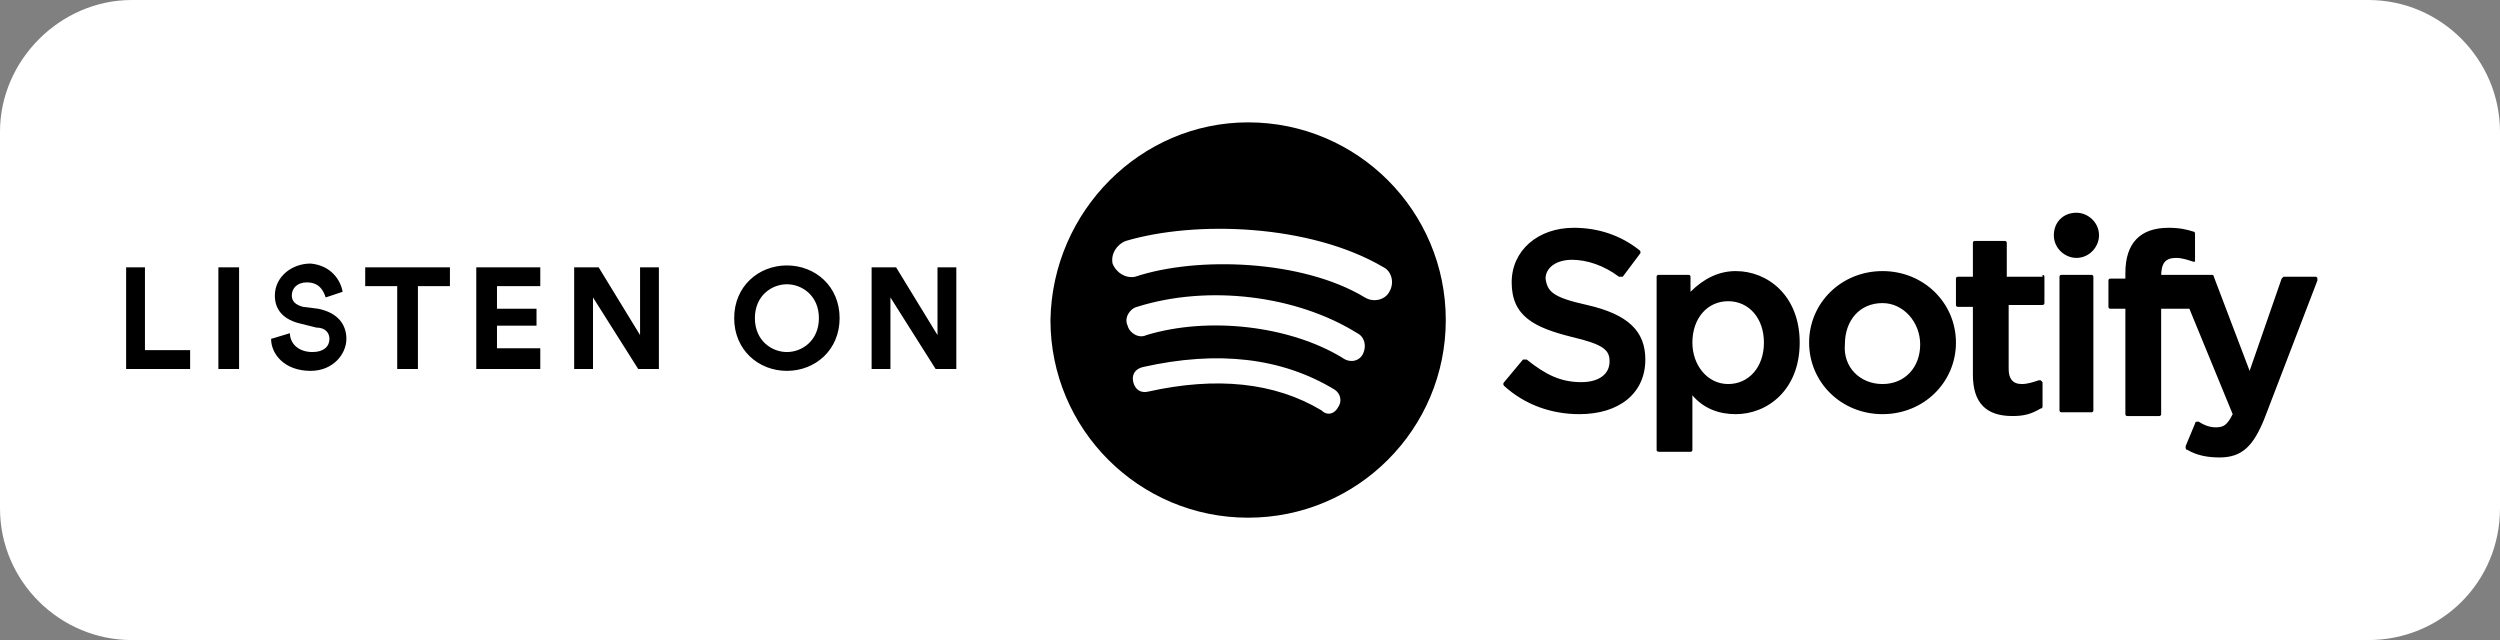 <?xml version="1.0" encoding="utf-8"?>
<!-- Generator: Adobe Illustrator 23.1.0, SVG Export Plug-In . SVG Version: 6.00 Build 0)  -->
<svg version="1.1" id="Icon" xmlns="http://www.w3.org/2000/svg" xmlns:xlink="http://www.w3.org/1999/xlink" x="0px" y="0px"
	 viewBox="0 0 132.8 34" style="enable-background:new 0 0 132.8 34;" xml:space="preserve">
<rect x="0" y="0" width="132.8" height="34" fill="#808080" stroke="none"/>
<style type="text/css">
	.st0{fill:#FFFFFF;}
	.st1{display:none;enable-background:new    ;}
	.st2{display:inline;}
	.st3{clip-path:url(#SVGID_3_);}
	.st4{clip-path:url(#SVGID_4_);fill:#17D65E;}
	.st5{clip-path:url(#SVGID_7_);}
	.st6{clip-path:url(#SVGID_8_);}
</style>
<g>
	<g>
		<g>
			<path class="st0" d="M132.8,27c0,3.9-3.1,7-7,7H7c-3.8,0-7-3.1-7-7V7c0-3.8,3.2-7,7-7h118.8c3.9,0,7,3.2,7,7V27z"/>
		</g>
	</g>
</g>
<g class="st1">
	<path class="st2" d="M55.5,10.6V4h0.9v5.9h3.3v0.8L55.5,10.6L55.5,10.6z"/>
	<path class="st2" d="M60.6,4.9V4h0.8v0.9H60.6z M60.6,10.6V5.8h0.8v4.8H60.6z"/>
	<path class="st2" d="M62.3,9.2l0.8-0.1c0,0.3,0.2,0.6,0.4,0.7c0.2,0.2,0.5,0.3,0.9,0.3s0.7-0.1,0.8-0.2c0.2-0.2,0.3-0.3,0.3-0.5
		S65.4,9.1,65.3,9s-0.4-0.2-0.8-0.3c-0.6-0.2-1-0.3-1.2-0.4S62.9,8,62.8,7.8s-0.2-0.4-0.2-0.6s0-0.4,0.1-0.6c0-0.3,0.1-0.4,0.3-0.6
		c0.1-0.1,0.3-0.2,0.5-0.2s0.5-0.1,0.7-0.1c0.4,0,0.7,0.1,1,0.2s0.5,0.3,0.6,0.4C65.9,6.5,66,6.7,66.1,7l-0.8,0.1
		c0-0.2-0.1-0.4-0.3-0.6s-0.4-0.2-0.7-0.2c-0.4,0-0.6,0.1-0.8,0.2s-0.2,0.3-0.2,0.4s0,0.2,0.1,0.3c0.1,0.1,0.2,0.2,0.3,0.2
		s0.3,0.1,0.7,0.2c0.6,0.2,1,0.3,1.2,0.4c0.2,0.1,0.4,0.2,0.5,0.4s0.2,0.4,0.2,0.7s-0.1,0.5-0.2,0.8c-0.2,0.2-0.4,0.4-0.7,0.6
		s-0.6,0.2-1,0.2c-0.6,0-1.1-0.1-1.4-0.4C62.6,10.1,62.4,9.7,62.3,9.2z"/>
	<path class="st2" d="M69.1,9.9l0.1,0.7c-0.2,0-0.4,0.1-0.6,0.1c-0.3,0-0.5,0-0.7-0.1s-0.3-0.2-0.3-0.4c-0.1-0.2-0.1-0.5-0.1-1V6.4
		h-0.6V5.8h0.6V4.6l0.8-0.5v1.7h0.8v0.6h-0.8v2.8c0,0.2,0,0.4,0,0.5s0.1,0.1,0.1,0.2c0.1,0,0.2,0.1,0.3,0.1
		C68.8,9.9,68.9,9.9,69.1,9.9z"/>
	<path class="st2" d="M73.2,9.1L74,9.2c-0.1,0.5-0.4,0.9-0.7,1.2c-0.4,0.3-0.8,0.4-1.4,0.4c-0.7,0-1.3-0.2-1.7-0.7
		c-0.4-0.4-0.6-1-0.6-1.8s0.2-1.4,0.6-1.9c0.4-0.4,1-0.7,1.6-0.7s1.2,0.2,1.6,0.7C73.8,6.8,74,7.5,74,8.3c0,0,0,0.1,0,0.2h-3.6
		c0,0.5,0.2,0.9,0.5,1.2s0.6,0.4,1,0.4c0.3,0,0.6-0.1,0.8-0.2C72.9,9.7,73.1,9.4,73.2,9.1z M70.5,7.8h2.7c0-0.4-0.1-0.7-0.3-0.9
		c-0.3-0.3-0.6-0.5-1-0.5S71.2,6.5,71,6.8C70.7,7,70.5,7.3,70.5,7.8z"/>
	<path class="st2" d="M75.1,10.6V5.8h0.7v0.7c0.4-0.5,0.9-0.8,1.5-0.8c0.3,0,0.6,0.1,0.8,0.2s0.4,0.2,0.5,0.4s0.2,0.4,0.3,0.6
		c0,0.2,0,0.4,0,0.8v3h-0.8v-3c0-0.3,0-0.6-0.1-0.7c-0.1-0.2-0.2-0.3-0.3-0.4c-0.2-0.1-0.4-0.1-0.6-0.1c-0.3,0-0.6,0.1-0.9,0.3
		S75.9,7.4,75.9,8v2.6H75.1z"/>
	<path class="st2" d="M82.7,7.4c0-1.1,0.3-2,0.9-2.6s1.4-0.9,2.3-0.9c0.6,0,1.2,0.1,1.7,0.4s0.9,0.7,1.1,1.2C88.9,6,89,6.6,89,7.3
		s-0.1,1.3-0.4,1.8s-0.7,0.9-1.2,1.2s-1,0.4-1.6,0.4s-1.2-0.2-1.7-0.5C83.7,10,83.3,9.6,83,9.1S82.7,8,82.7,7.4z M83.6,7.4
		c0,0.8,0.2,1.4,0.6,1.9s1,0.7,1.6,0.7c0.7,0,1.2-0.2,1.6-0.7s0.6-1.1,0.6-2c0-0.5-0.1-1-0.3-1.4c-0.2-0.4-0.5-0.7-0.8-0.9
		c-0.4-0.2-0.7-0.3-1.2-0.3c-0.6,0-1.2,0.2-1.6,0.6S83.6,6.4,83.6,7.4z"/>
	<path class="st2" d="M90.1,10.6V5.8h0.7v0.7c0.4-0.5,0.9-0.8,1.5-0.8c0.3,0,0.6,0.1,0.8,0.2s0.4,0.2,0.5,0.4s0.2,0.4,0.3,0.6
		c0,0.2,0,0.4,0,0.8v3h-0.8v-3c0-0.3,0-0.6-0.1-0.7c-0.1-0.2-0.2-0.3-0.3-0.4c-0.2-0.1-0.4-0.1-0.6-0.1c-0.3,0-0.6,0.1-0.9,0.3
		S90.9,7.4,90.9,8v2.6H90.1z"/>
</g>
<g>
	<g>
		<defs>
			<rect id="SVGID_1_" x="-7.4" y="-0.9" width="147.6" height="35.8"/>
		</defs>
		<defs>
			<path id="SVGID_2_" d="M72.5,15.8c0.5,0.3,1.1,0.1,1.3-0.3c0.3-0.5,0.1-1.1-0.3-1.3c-3.9-2.3-10-2.5-13.7-1.4
				c-0.5,0.2-0.8,0.7-0.7,1.2c0.2,0.5,0.7,0.8,1.2,0.7C63.6,13.6,69.2,13.8,72.5,15.8L72.5,15.8z M72.4,18.8
				c0.2-0.4,0.1-0.9-0.3-1.1c-3.2-2-7.9-2.6-11.7-1.4c-0.4,0.1-0.7,0.6-0.5,1c0.1,0.4,0.6,0.7,1,0.5c3.3-1,7.6-0.5,10.4,1.2
				C71.7,19.3,72.2,19.2,72.4,18.8L72.4,18.8z M71.1,21.6c0.2-0.3,0.1-0.7-0.2-0.9c-2.8-1.7-6.2-2.1-10.2-1.2
				c-0.4,0.1-0.6,0.4-0.5,0.8c0.1,0.4,0.4,0.6,0.8,0.5c3.6-0.8,6.7-0.5,9.2,1C70.5,22.1,70.9,22,71.1,21.6L71.1,21.6z M66.3,6.5
				c5.8,0,10.5,4.7,10.5,10.5c0,5.8-4.7,10.5-10.5,10.5c-5.8,0-10.5-4.7-10.5-10.5C55.9,11.2,60.6,6.5,66.3,6.5L66.3,6.5z
				 M84.3,16.2c2.2,0.5,3.1,1.4,3.1,2.9c0,1.8-1.4,2.9-3.5,2.9c-1.5,0-2.9-0.5-4-1.5c0,0-0.1-0.1,0-0.2l1-1.2c0,0,0,0,0.1,0
				c0,0,0.1,0,0.1,0c1,0.8,1.8,1.2,2.9,1.2c0.9,0,1.5-0.4,1.5-1.1c0-0.6-0.3-0.9-2-1.3c-2-0.5-3.2-1.1-3.2-2.9
				c0-1.7,1.4-2.9,3.3-2.9c1.3,0,2.5,0.4,3.5,1.2c0,0,0.1,0.1,0,0.2l-0.9,1.2c0,0,0,0-0.1,0c0,0-0.1,0-0.1,0
				c-0.8-0.6-1.7-0.9-2.5-0.9c-0.8,0-1.4,0.4-1.4,1C82.2,15.5,82.5,15.8,84.3,16.2L84.3,16.2z M93.7,18.2c0-1.3-0.8-2.2-1.9-2.2
				c-1.1,0-1.9,0.9-1.9,2.2c0,1.2,0.8,2.2,1.9,2.2C92.9,20.4,93.7,19.5,93.7,18.2L93.7,18.2z M92.2,14.4c1.7,0,3.4,1.3,3.4,3.8
				c0,2.5-1.7,3.8-3.4,3.8c-0.9,0-1.7-0.3-2.3-1v2.9c0,0.1-0.1,0.1-0.1,0.1h-1.6C88.1,24,88,24,88,23.9v-9.2c0-0.1,0.1-0.1,0.1-0.1
				h1.6c0.1,0,0.1,0.1,0.1,0.1v0.8C90.5,14.8,91.3,14.4,92.2,14.4L92.2,14.4z M100,20.4c1.2,0,2-0.9,2-2.1c0-1.2-0.9-2.2-2-2.2
				c-1.2,0-2,0.9-2,2.2C97.9,19.5,98.8,20.4,100,20.4L100,20.4z M100,14.4c2.2,0,3.9,1.7,3.9,3.8c0,2.1-1.7,3.8-3.9,3.8
				c-2.2,0-3.9-1.7-3.9-3.8C96.1,16.1,97.8,14.4,100,14.4L100,14.4z M108.5,14.6c0.1,0,0.1,0.1,0.1,0.1v1.4c0,0.1-0.1,0.1-0.1,0.1
				h-1.8v3.4c0,0.5,0.2,0.8,0.7,0.8c0.3,0,0.6-0.1,0.9-0.2c0,0,0.1,0,0.1,0c0,0,0.1,0.1,0.1,0.1v1.3c0,0,0,0.1-0.1,0.1
				c-0.5,0.3-0.9,0.4-1.5,0.4c-1.4,0-2.1-0.7-2.1-2.2v-3.6h-0.8c-0.1,0-0.1-0.1-0.1-0.1v-1.4c0-0.1,0.1-0.1,0.1-0.1h0.8v-1.8
				c0-0.1,0.1-0.1,0.1-0.1h1.6c0.1,0,0.1,0.1,0.1,0.1v1.8H108.5L108.5,14.6z M114.7,14.6h2.8c0,0,0.1,0,0.1,0.1l1.9,5l1.7-4.9
				c0,0,0.1-0.1,0.1-0.1h1.7c0,0,0.1,0,0.1,0.1c0,0,0,0.1,0,0.1l-2.8,7.3c-0.6,1.5-1.2,2.1-2.4,2.1c-0.6,0-1.2-0.1-1.7-0.4
				c-0.1,0-0.1-0.1-0.1-0.2l0.5-1.2c0,0,0-0.1,0.1-0.1c0,0,0.1,0,0.1,0c0.3,0.2,0.6,0.3,0.9,0.3c0.4,0,0.6-0.1,0.9-0.7l-2.3-5.6
				h-1.5v5.6c0,0.1-0.1,0.1-0.1,0.1H113c-0.1,0-0.1-0.1-0.1-0.1v-5.6h-0.8c-0.1,0-0.1-0.1-0.1-0.1v-1.4c0-0.1,0.1-0.1,0.1-0.1h0.8
				v-0.3c0-1.6,0.8-2.4,2.3-2.4c0.6,0,1,0.1,1.3,0.2c0.1,0,0.1,0.1,0.1,0.1v1.4c0,0,0,0.1,0,0.1c0,0-0.1,0-0.1,0
				c-0.3-0.1-0.6-0.2-0.9-0.2c-0.6,0-0.8,0.3-0.8,1V14.6L114.7,14.6z M111.1,14.6c0.1,0,0.1,0.1,0.1,0.1v7.1c0,0.1-0.1,0.1-0.1,0.1
				h-1.6c-0.1,0-0.1-0.1-0.1-0.1v-7.1c0-0.1,0.1-0.1,0.1-0.1H111.1L111.1,14.6z M110.3,11.3c0.6,0,1.2,0.5,1.2,1.2
				c0,0.6-0.5,1.2-1.2,1.2c-0.6,0-1.2-0.5-1.2-1.2C109.1,11.8,109.6,11.3,110.3,11.3L110.3,11.3z"/>
		</defs>
		<clipPath id="SVGID_3_">
			<use xlink:href="#SVGID_1_"  style="overflow:visible;"/>
		</clipPath>
		<clipPath id="SVGID_4_" class="st3">
			<use xlink:href="#SVGID_2_"  style="overflow:visible;"/>
		</clipPath>
		<rect x="54.8" y="5.4" class="st4" width="71.9" height="23.3"/>
	</g>
	<g>
		<defs>
			<rect id="SVGID_5_" x="-7.4" y="-0.9" width="147.6" height="35.8"/>
		</defs>
		<defs>
			<path id="SVGID_6_" d="M10.1,19.6H6.7v-5.4h1v4.4h2.4V19.6L10.1,19.6z M12.7,19.6h-1.1v-5.4h1.1V19.6L12.7,19.6z M18.2,15.5
				l-0.9,0.3c-0.1-0.3-0.3-0.8-1-0.8c-0.5,0-0.8,0.3-0.8,0.7c0,0.3,0.2,0.5,0.6,0.6l0.8,0.1c1,0.2,1.5,0.8,1.5,1.6
				c0,0.8-0.7,1.7-1.9,1.7c-1.4,0-2.1-0.9-2.1-1.7l1-0.3c0,0.5,0.4,1,1.2,1c0.6,0,0.9-0.3,0.9-0.7c0-0.3-0.2-0.6-0.7-0.6l-0.8-0.2
				c-0.9-0.2-1.4-0.7-1.4-1.5c0-1,0.9-1.7,1.9-1.7C17.6,14.1,18.1,14.9,18.2,15.5L18.2,15.5z M23.9,15.2h-1.7v4.4h-1.1v-4.4h-1.7v-1
				h4.5V15.2L23.9,15.2z M28.7,19.6h-3.4v-5.4h3.4v1h-2.3v1.2h2.1v0.9h-2.1v1.2h2.3V19.6L28.7,19.6z M35,19.6h-1.1l-2.4-3.8v3.8h-1
				v-5.4h1.3l2.2,3.6v-3.6h1V19.6L35,19.6z M40.1,16.9c0,1.2,0.9,1.8,1.7,1.8c0.8,0,1.7-0.6,1.7-1.8s-0.9-1.8-1.7-1.8
				C41,15.1,40.1,15.7,40.1,16.9L40.1,16.9z M39,16.9c0-1.7,1.3-2.8,2.8-2.8c1.5,0,2.8,1.1,2.8,2.8c0,1.7-1.3,2.8-2.8,2.8
				C40.3,19.7,39,18.6,39,16.9L39,16.9z M50.8,19.6h-1.1l-2.4-3.8v3.8h-1v-5.4h1.3l2.2,3.6v-3.6h1V19.6L50.8,19.6z"/>
		</defs>
		<clipPath id="SVGID_7_">
			<use xlink:href="#SVGID_5_"  style="overflow:visible;"/>
		</clipPath>
		<clipPath id="SVGID_8_" class="st5">
			<use xlink:href="#SVGID_6_"  style="overflow:visible;"/>
		</clipPath>
		<rect x="5.6" y="13" class="st6" width="46.3" height="7.9"/>
	</g>
</g>
</svg>
